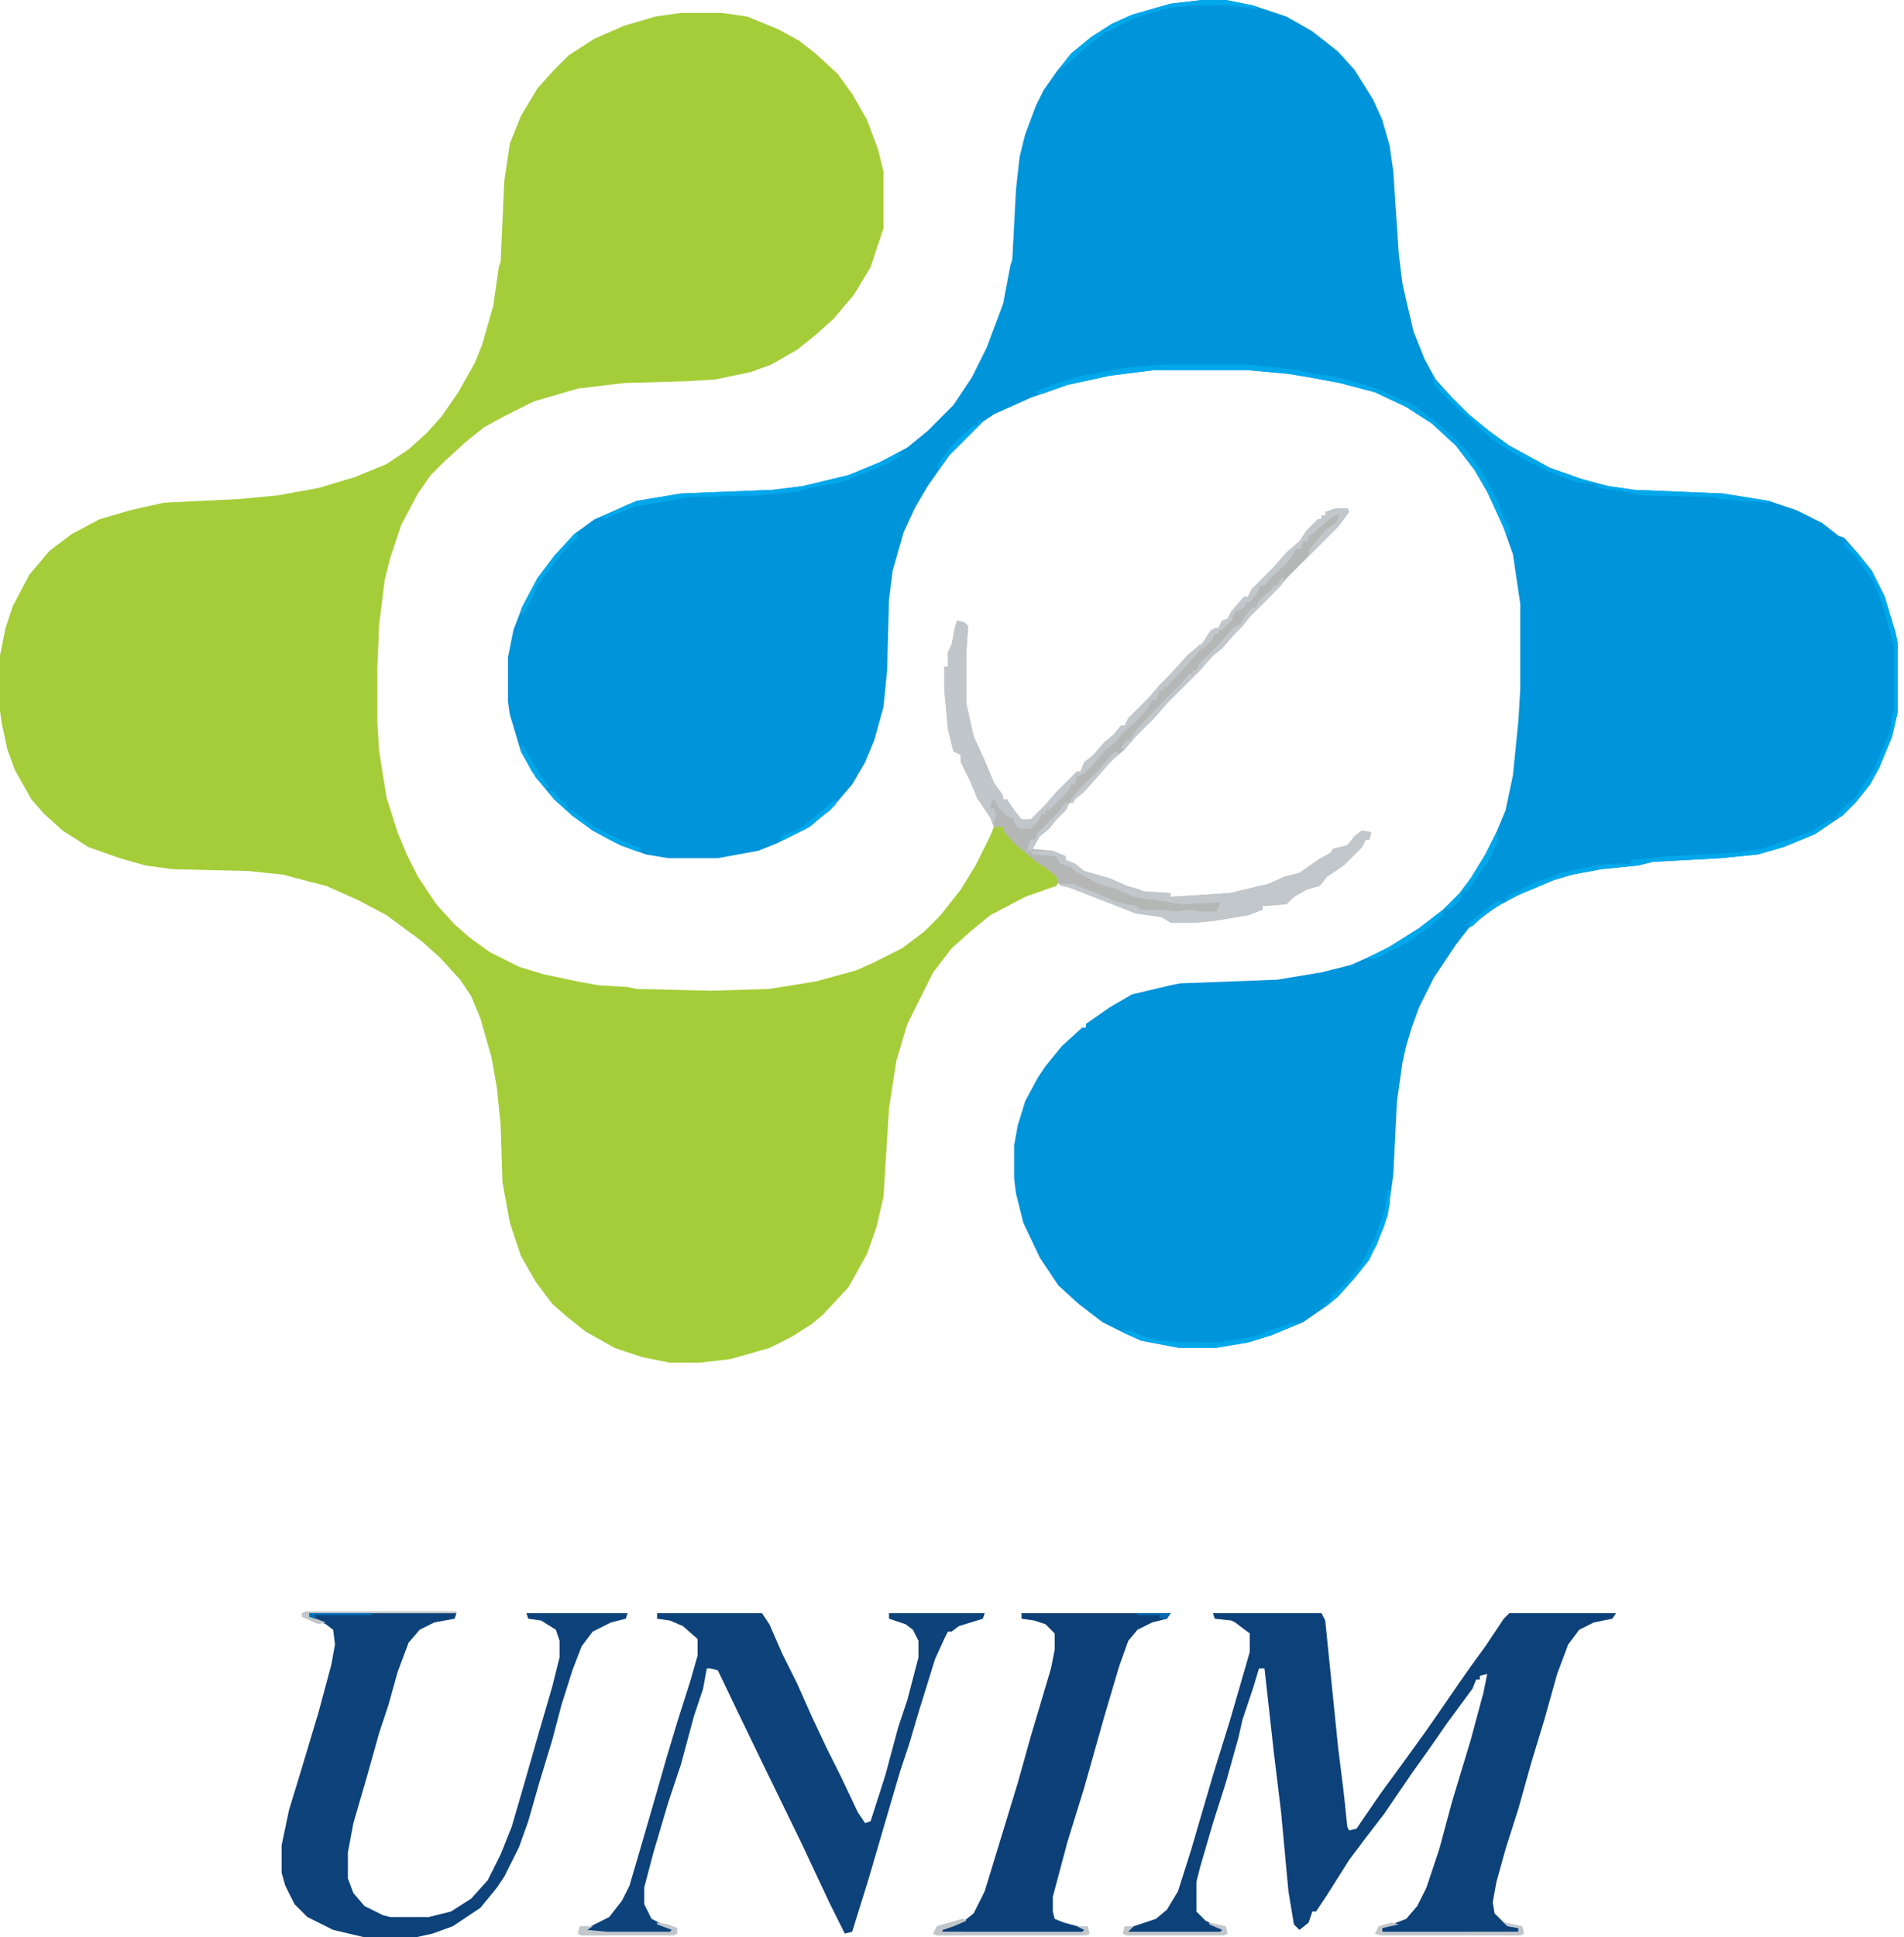 <svg width="118" height="120" viewBox="0 0 118 120" fill="none" xmlns="http://www.w3.org/2000/svg">
<path d="M74.485 0H75.968L77.679 0.342L79.732 1.027L81.329 1.939L82.926 3.194L83.953 4.335L85.093 6.16L85.663 7.414L86.12 9.011L86.348 10.608L86.69 15.741L86.918 17.567L87.146 18.593L87.603 20.532L88.287 22.243L88.972 23.498L89.998 24.639L91.025 25.665L92.28 26.692L93.534 27.605L96.044 28.973L97.983 29.658L99.694 30.114L101.291 30.342L106.766 30.57L109.618 31.027L111.329 31.597L112.926 32.395L113.953 33.194L114.295 33.308L115.094 34.221L116.006 35.361L116.805 36.958L117.489 39.239L117.603 39.81V44.145L117.261 45.627L116.462 47.566L115.892 48.593L114.979 49.734L114.181 50.532L112.47 51.673L110.531 52.471L108.934 52.928L106.652 53.156L102.432 53.384L101.519 53.612L99.238 53.84L97.413 54.182L96.272 54.525L94.105 55.437L92.622 56.236L91.595 57.034L91.025 57.49L90.226 58.517L88.858 60.57L87.945 62.395L87.489 63.65L87.146 64.791L86.918 65.817L86.576 68.213L86.348 72.776L86.006 75.285L85.321 77.11L84.751 78.137L83.953 79.163L82.926 80.304L82.242 80.874L80.758 81.901L78.819 82.7L77.337 83.156L75.283 83.498H73.116L70.72 83.042L69.694 82.585L68.325 81.901L66.842 80.76L65.587 79.62L64.447 77.909L63.42 75.741L62.964 73.916L62.85 73.004V70.951L63.078 69.696L63.534 68.213L64.332 66.73L64.789 66.046L65.815 64.791L67.07 63.65H67.298V63.422L68.781 62.395L70.15 61.597L72.546 61.027L73.116 60.913L79.162 60.684L81.899 60.228L83.724 59.772L85.778 58.859L87.945 57.49L89.428 56.35L90.454 55.323L91.139 54.411L92.051 52.928L92.736 51.559L93.306 50.19L93.763 48.023L94.105 44.601L94.219 42.662V37.414L93.763 34.335L93.078 32.395L92.165 30.456L91.367 29.087L90.226 27.605L88.743 26.236L87.146 25.209L85.207 24.297L83.04 23.726L81.215 23.384L79.846 23.156L77.337 22.928H71.519L68.781 23.27L66.158 23.84L63.876 24.639L61.595 25.665L60.91 26.122L58.857 28.175L57.488 30.114L56.69 31.483L56.005 32.966L55.321 35.361L55.093 37.186L54.979 41.521L54.751 43.802L54.18 45.855L53.61 47.224L52.812 48.593L51.443 50.19L49.96 51.331L48.135 52.243L46.994 52.7L44.484 53.156H41.404L40.036 52.928L38.439 52.357L36.728 51.445L35.473 50.532L34.332 49.506L33.191 48.137L32.279 46.54L31.595 44.258L31.48 43.46V40.722L31.823 39.011L32.393 37.529L33.306 35.818L34.332 34.449L35.587 33.08L36.842 32.167L39.465 31.027L42.203 30.57L47.907 30.342L49.732 30.114L52.583 29.43L54.523 28.631L56.234 27.719L57.488 26.692L59.085 25.095L60.226 23.384L61.139 21.559L62.165 18.821L62.621 16.426L62.736 16.084L62.964 11.749L63.192 9.696L63.534 8.327L64.219 6.502L64.675 5.589L65.473 4.449L66.386 3.308L67.641 2.281L68.895 1.483L70.15 0.913L72.546 0.228L74.485 0Z" fill="#0094DA"/>
<path d="M42.206 0.798H44.715L46.312 1.026L48.252 1.825L49.506 2.509L50.533 3.308L51.902 4.563L52.814 5.817L53.727 7.414L54.411 9.239L54.753 10.608V14.144L53.955 16.54L52.928 18.251L51.673 19.734L50.533 20.76L49.392 21.673L47.795 22.585L46.54 23.042L44.373 23.498L42.662 23.612L38.67 23.726L35.818 24.068L33.08 24.867L31.255 25.779L30 26.464L28.86 27.376L27.491 28.631L26.692 29.43L25.894 30.57L24.867 32.509L24.183 34.563L23.841 35.931L23.498 38.669L23.384 41.407V44.715L23.498 46.54L23.955 49.392L24.639 51.559L25.209 52.928L25.894 54.296L27.035 56.007L28.175 57.262L29.088 58.061L30.343 58.973L32.168 59.886L33.651 60.342L35.818 60.798L37.073 61.026L38.898 61.141L39.468 61.255L44.031 61.369L47.681 61.255L50.533 60.798L53.042 60.114L54.069 59.658L55.894 58.745L57.263 57.718L58.29 56.692L59.544 55.095L60.457 53.612L61.37 51.787L61.598 51.217H62.168L63.195 52.471L64.677 53.612L65.362 54.068L65.704 54.41L65.476 54.867L63.537 55.551L61.37 56.692L60.115 57.718L58.974 58.745L57.833 60.228L56.236 63.422L55.552 65.703L55.096 68.669L54.753 74.144L54.297 76.084L53.727 77.68L52.586 79.734L50.989 81.445L50.305 82.015L49.05 82.814L47.681 83.498L45.286 84.182L43.346 84.41H41.521L39.81 84.068L38.099 83.498L36.274 82.471L35.133 81.559L34.221 80.76L33.194 79.391L32.282 77.794L31.597 75.741L31.141 73.232L31.027 69.696L30.799 67.414L30.457 65.475L29.772 63.08L29.202 61.711L28.517 60.684L27.263 59.315L26.122 58.289L23.955 56.692L22.244 55.779L20.19 54.867L19.278 54.639L17.567 54.182L15.399 53.954L10.723 53.84L9.011 53.612L7.415 53.156L5.475 52.471L3.878 51.445L2.738 50.418L1.939 49.505L0.913 47.68L0.456 46.426L0.114 44.829L0 44.03V40.608L0.342 38.897L0.798 37.528L1.825 35.589L3.08 34.106L4.449 33.08L6.16 32.167L8.099 31.597L10.152 31.14L14.829 30.912L17.224 30.684L19.734 30.228L22.015 29.544L23.955 28.745L25.323 27.832L26.464 26.806L27.377 25.779L28.403 24.296L29.43 22.471L29.886 21.331L30.571 18.935L30.913 16.54L31.027 16.198L31.255 11.179L31.597 8.897L32.282 7.186L33.308 5.475L34.335 4.334L35.248 3.422L36.844 2.395L38.67 1.597L40.609 1.026L42.206 0.798Z" fill="#A5CD39"/>
<path d="M75.173 99.924H81.903L82.131 100.38L82.93 108.251L83.272 110.989L83.5 113.156L83.614 113.384L84.07 113.27L85.553 111.103L86.808 109.392L88.291 107.339L89.09 106.198L90.344 104.373L91.143 103.232L92.055 101.977L93.196 100.266L93.538 99.924H100.154L99.926 100.266L98.785 100.494L97.873 100.951L97.188 101.863L96.504 103.688L95.706 106.54L94.907 109.164L94.109 112.015L93.31 114.525L92.74 116.578L92.512 117.833L92.626 118.517L93.196 119.088L94.109 119.43V119.658L86.01 119.772L85.667 119.658V119.43L87.15 118.859L87.835 118.061L88.405 116.92L89.204 114.525L90.002 111.559L91.143 107.795L91.941 104.829L92.169 103.688L91.713 103.802V104.031H91.485L91.257 104.601L89.66 106.768L88.633 108.251L87.493 109.848L85.781 112.358L84.641 113.84L83.614 115.209L82.245 117.377L81.561 118.403H81.333L81.105 119.088L80.534 119.544L80.192 119.202L79.85 117.148L79.394 112.243L78.937 108.479L78.367 103.346H78.025L77.683 104.487L76.998 106.54L76.77 107.567L75.972 110.418L75.173 112.928L74.374 115.666L74.146 116.578V118.403L74.717 118.973L75.857 119.544L75.629 119.772H69.926V119.43L71.637 118.859L72.321 118.289L73.006 117.148L73.804 114.639L75.173 109.962L76.2 106.654L77.226 103.118L77.454 102.32V101.179L76.542 100.494L76.314 100.38L75.287 100.266L75.173 99.924Z" fill="#0D4179"/>
<path d="M40.723 99.924H47.225L47.681 100.608L48.48 102.434L49.392 104.259L50.305 106.312L51.217 108.251L52.13 110.076L53.157 112.243L53.613 112.928L53.955 112.814L54.868 109.962L55.666 106.996L56.236 105.285L56.921 102.662V101.635L56.579 100.951L56.122 100.608L55.096 100.266V99.924H61.027L60.913 100.266L59.43 100.723L58.974 101.065H58.746L58.518 101.521L57.947 102.776L56.921 106.084L56.35 108.023L55.78 109.734L55.21 111.673L53.841 116.35L52.814 119.658L52.358 119.772L51.446 117.947L50.533 116.008L49.734 114.297L47.453 109.62L45.742 106.084L44.487 103.46L44.031 103.346H43.803L43.575 104.601L43.004 106.312L42.206 109.278L41.407 111.673L40.495 114.753L39.925 116.92V117.947L40.381 118.859L41.75 119.544L41.521 119.772H37.187L36.16 119.658L36.388 119.43L37.757 118.745L38.556 117.719L39.012 116.806L39.582 114.867L40.609 111.331L41.293 108.935L41.978 106.654L42.776 104.145L43.233 102.548V101.521L42.32 100.723L41.521 100.38L40.723 100.266V99.924Z" fill="#0D427A"/>
<path d="M19.164 99.924H28.29L28.176 100.266L26.921 100.494L26.008 100.951L25.324 101.749L24.64 103.574L24.069 105.627L23.499 107.339L22.7 110.19L21.902 112.928L21.56 114.753V116.35L21.902 117.262L22.586 118.061L23.727 118.631L24.183 118.745H26.579L27.948 118.403L29.202 117.605L30.229 116.464L31.027 114.867L31.712 113.156L32.51 110.418L33.423 107.224L34.221 104.487L34.678 102.662V101.635L34.45 100.951L33.537 100.38L32.739 100.266L32.624 99.924H38.898L38.784 100.266L37.872 100.494L36.731 101.065L36.047 101.977L35.476 103.46L34.792 105.627L34.221 107.795L33.423 110.418L32.739 112.814L32.168 114.411L31.256 116.236L30.799 116.92L29.773 118.175L28.062 119.316L26.807 119.772L25.78 120H22.586L20.647 119.544L19.05 118.745L18.252 117.947L17.681 116.806L17.453 116.008V114.297L17.909 112.129L18.708 109.506L19.735 106.084L20.533 103.118L20.761 101.863L20.647 100.951L20.191 100.608L19.164 100.152V99.924Z" fill="#0D427A"/>
<path d="M63.309 99.924H72.549L72.32 100.266L71.408 100.494L70.495 100.951L69.925 101.635L69.355 103.232L68.442 106.312L67.187 110.761L66.161 114.069L65.248 117.491V118.403L65.362 118.859L65.933 119.088L67.187 119.43L67.301 119.658L66.731 119.772H58.404L58.176 119.544L59.773 118.973L60.343 118.517L61.028 117.148L62.282 113.042L63.081 110.418L63.879 107.567L65.134 103.346L65.362 102.205V101.179L64.792 100.608L64.107 100.38L63.309 100.266V99.924Z" fill="#0D4078"/>
<path d="M82.816 31.483H83.501L83.615 31.711L82.93 32.624L79.851 35.703L78.824 36.844L77.455 38.213L76.999 38.783L76.543 39.24L75.744 40.152L75.174 40.608L74.375 41.521L72.322 43.574L71.523 44.487L70.383 45.627L69.698 46.426L68.9 47.11L68.101 48.023L67.189 49.049L66.618 49.506L66.504 49.734H66.276L66.048 50.19L65.478 50.761L65.022 51.331L64.451 51.787L63.995 52.586L65.25 52.7L66.048 53.042V53.27L66.618 53.498L67.189 53.954L68.786 54.411L69.812 54.867L70.611 55.095L70.839 55.209L72.55 55.323V55.551L76.2 55.323L78.596 54.753L79.622 54.297L80.535 54.068L81.676 53.27L82.474 52.814L82.588 52.586L83.501 52.357L83.957 51.787L84.413 51.445L84.984 51.559L84.87 52.015H84.641L84.413 52.471L83.273 53.612L82.246 54.297L81.79 54.867L80.991 55.095L80.193 55.551L79.737 56.008L78.254 56.122V56.35L77.341 56.692L75.288 57.034L74.147 57.148H72.55L71.98 56.806L70.383 56.578L67.759 55.551L66.276 54.981L65.592 54.753L65.478 54.297L64.907 53.84L64.223 53.384L62.854 52.243L62.17 51.445V51.217H61.599L61.371 50.646L60.687 49.62L60.117 48.365L59.546 47.224V46.768L59.09 46.54L58.748 45.171L58.52 42.662V41.293H58.748V40.38L58.976 39.924L59.204 38.783L59.318 38.441L59.774 38.555L60.002 38.783L59.888 40.38V43.574L60.345 45.627L61.029 47.11L61.599 48.479L62.17 49.278V49.506H62.398L62.854 50.19L63.31 50.761H63.881L64.679 49.962L65.478 49.049L66.733 47.795H66.961L67.189 47.224L67.759 46.768L68.444 45.97L69.014 45.513L69.47 44.943H69.698L69.927 44.487L71.181 43.232L71.866 42.434L72.436 41.863L73.577 40.608L74.375 39.924H74.603L74.832 39.354L75.288 38.897H75.516L75.744 38.441L76.086 38.327L76.314 37.871L77.113 36.958H77.341L77.569 36.502L78.938 35.133L79.737 34.221L80.535 33.536L80.991 32.852L81.676 32.167H81.904V31.939H82.132V31.711L82.816 31.483Z" fill="#B5B7B6"/>
<path d="M82.816 31.483H83.501L83.615 31.711L82.93 32.624L81.105 34.449V34.106L82.132 32.852L82.816 32.395L83.044 31.825L82.474 32.053L81.334 33.08L81.105 33.194L80.991 33.536H80.763L80.649 33.992H80.307L80.079 34.449L79.622 35.019L78.71 35.818L78.368 36.274H78.139L77.911 36.73L77.455 37.3H77.227L77.113 37.643L76.543 37.871L76.314 38.441L75.744 39.011H75.516V39.24H75.288L75.06 39.696L74.375 40.266L73.577 41.179L72.322 42.547H72.094V42.776H71.866L71.638 43.346H71.409L71.181 43.802L70.497 44.601L69.584 45.399L69.128 45.97L68.558 46.426L67.759 47.338L67.189 47.909L66.733 48.137L66.618 48.593H66.39L66.162 49.049L65.022 50.19H64.793V50.418H64.565L64.337 50.874L63.881 51.331H63.196L62.854 50.989V50.761L62.398 50.532L61.828 49.962L61.714 49.62L61.485 49.506L61.371 50.076H61.599L61.714 50.532L61.599 50.989L60.801 49.734L60.573 49.506L60.117 48.365L59.546 47.224V46.768L59.09 46.54L58.748 45.171L58.52 42.662V41.293H58.748V40.38L58.976 39.924L59.204 38.783L59.318 38.441L59.774 38.555L60.002 38.783L59.888 40.38V43.574L60.345 45.627L61.029 47.11L61.599 48.479L62.17 49.278V49.506H62.398L62.854 50.19L63.31 50.761H63.881L64.679 49.962L65.478 49.049L66.733 47.795H66.961L67.189 47.224L67.759 46.768L68.444 45.97L69.014 45.513L69.47 44.943H69.698L69.927 44.487L71.181 43.232L71.866 42.434L72.436 41.863L73.577 40.608L74.375 39.924H74.603L74.832 39.354L75.288 38.897H75.516L75.744 38.441L76.086 38.327L76.314 37.871L77.113 36.958H77.341L77.569 36.502L78.938 35.133L79.737 34.221L80.535 33.536L80.991 32.852L81.676 32.167H81.904V31.939H82.132V31.711L82.816 31.483Z" fill="#C1C6CB"/>
<path d="M84.411 51.445L84.982 51.559L84.868 52.015H84.64L84.411 52.471L83.271 53.612L82.244 54.296L81.788 54.867L80.989 55.095L80.191 55.551L79.735 56.007L78.252 56.121V56.349L77.339 56.692L75.286 57.034L74.145 57.148H72.548L71.978 56.806L70.381 56.578L67.757 55.551L66.274 54.981L65.704 54.867V54.753H66.502L68.214 55.437L69.24 55.893L70.381 56.121L70.723 56.349H71.864L72.89 56.464L73.689 56.349L74.373 56.464H75.4L75.628 55.893L73.233 56.007L70.267 55.551L69.24 55.095L68.1 54.753L66.617 53.954L66.388 53.726L65.704 53.498L65.476 53.041L63.993 52.928L63.879 52.699H65.248L66.046 53.041V53.27L66.617 53.498L67.187 53.954L68.784 54.41L69.811 54.867L70.609 55.095L70.837 55.209L72.548 55.323V55.551L76.198 55.323L78.594 54.753L79.621 54.296L80.533 54.068L81.674 53.27L82.472 52.813L82.586 52.585L83.499 52.357L83.955 51.787L84.411 51.445Z" fill="#C2C7CC"/>
<path d="M71.862 22.585H77.452L80.531 22.928L81.33 23.156L82.357 23.27L83.84 23.612L85.322 24.068L87.604 25.095L88.973 26.122L90.113 27.148L90.912 27.947L91.824 29.201L92.851 31.141L93.193 32.053L93.535 32.623V33.308L93.307 32.966L92.167 30.456L91.368 29.087L90.227 27.605L88.745 26.236L87.147 25.209L85.208 24.297L83.041 23.726L81.216 23.384L79.847 23.156L77.338 22.928H71.52L68.782 23.27L66.159 23.84L64.562 24.41L64.106 24.297L65.474 23.726L67.071 23.27L68.326 23.042L69.467 22.814L71.862 22.585Z" fill="#00A8EB"/>
<path d="M82.812 31.483H83.497L83.611 31.711L82.926 32.624L81.101 34.449V34.106L82.128 32.852L82.812 32.395L83.04 31.825L82.47 32.053L81.329 33.08L81.101 33.194L80.987 33.536H80.759L80.645 33.992H80.303L80.075 34.449L79.618 35.019L78.706 35.818L78.364 36.274H78.135L77.907 36.73L77.451 37.3H77.223L77.109 37.643L76.538 37.871L76.31 38.441L75.74 39.011H75.512V39.24H75.284L75.055 39.696L74.599 40.152L74.371 40.038L75.055 39.011L75.512 38.897L75.74 38.441L76.082 38.327L76.31 37.871L77.109 36.958H77.337L77.565 36.502L78.934 35.133L79.732 34.221L80.531 33.536L80.987 32.852L81.672 32.167H81.9V31.939H82.128V31.711L82.812 31.483Z" fill="#C2C7CC"/>
<path d="M113.382 50.76L113.61 50.874L112.469 51.673L110.53 52.471L108.933 52.928L106.652 53.156L102.431 53.384L101.518 53.612L99.237 53.84L97.412 54.182L96.271 54.525L94.104 55.437L93.419 55.779L93.191 55.665L95.131 54.639L95.815 54.41L96.728 54.068L98.895 53.612L99.807 53.498H101.062V53.27L103.344 53.042L107.564 52.813L109.161 52.585L110.872 52.015L112.355 51.445L113.382 50.76Z" fill="#00A8EB"/>
<path d="M55.667 28.061L55.895 28.175L54.982 28.745L52.701 29.658L52.017 29.886L50.191 30.228L49.507 30.456L47.112 30.684L42.663 30.798L39.355 31.369L37.986 31.939L37.53 32.167L37.188 32.053L38.898 31.255L39.469 31.027L42.207 30.57L47.91 30.342L49.735 30.114L52.587 29.43L54.526 28.631L55.667 28.061Z" fill="#00A8EB"/>
<path d="M114.298 33.536L115.096 34.221L116.009 35.361L116.807 36.958L117.492 39.24L117.606 39.81V44.145L117.264 45.627L116.465 47.566L115.895 48.593L114.982 49.734L114.184 50.532L113.613 50.761L114.184 50.076L114.982 49.392L116.123 47.681L117.149 45.285L117.264 44.259L117.378 44.03V40.038L116.693 37.529L116.123 36.046L114.982 34.449L114.298 33.764V33.536Z" fill="#00A8EB"/>
<path d="M79.393 35.817H79.621L79.393 36.274L77.454 38.213L76.997 38.783L76.541 39.239L75.743 40.152L75.172 40.608L74.374 41.521L72.32 43.574L71.522 44.487L70.381 45.627L69.697 46.426L69.469 46.312L69.811 45.855H70.039L70.267 45.399L71.294 44.258L73.233 42.319L73.689 41.749H73.918V41.521H74.146L74.374 41.065L75.629 39.81L76.427 38.897L76.883 38.669L77.111 38.213L77.568 37.642H77.796L78.024 37.186L78.823 36.502L78.936 36.274H79.165L79.393 35.817Z" fill="#C2C7CC"/>
<path d="M74.49 0H75.973L77.684 0.342L78.027 0.57L77.114 0.456L75.859 0.342H74.034L72.665 0.456L71.296 0.798L70.27 1.141L68.445 2.053L67.532 2.738L66.391 3.764L65.707 4.335L65.935 3.878L66.391 3.308L67.646 2.281L68.901 1.483L70.156 0.913L72.551 0.228L74.49 0Z" fill="#00A8EB"/>
<path d="M59.661 118.859L59.889 118.973L59.091 119.315L58.406 119.544V119.658H67.076L67.19 119.544L66.733 119.315H67.418L67.532 119.772L67.304 119.886H58.064L57.836 119.772L58.064 119.315L59.661 118.859Z" fill="#C2C7CC"/>
<path d="M79.963 81.901L80.419 82.015L78.823 82.7L77.34 83.156L75.286 83.498H73.119L70.724 83.042L69.697 82.585L69.469 82.357L70.153 82.472L70.952 82.814L71.978 83.042L73.233 83.156H75.286L77.682 82.814L78.48 82.472L79.849 82.015L79.963 81.901Z" fill="#00A8EB"/>
<path d="M88.746 23.384L91.028 25.665L92.282 26.692L93.537 27.604L96.047 28.973L97.986 29.657L98.784 29.886V30L97.758 29.886L95.933 29.201L94.564 28.517L92.853 27.49L92.282 27.034L91.37 26.235L90.001 24.981L88.974 23.954L88.746 23.384Z" fill="#00A8EB"/>
<path d="M86.238 119.087L86.694 119.201L85.667 119.43V119.658H94.108V119.43L93.424 119.316L93.196 119.087L94.337 119.316L94.451 119.772L94.222 119.886H85.553L85.211 119.772L85.439 119.316L86.238 119.087Z" fill="#C2C7CC"/>
<path d="M98.785 30L99.698 30.114L101.295 30.342L106.77 30.57L109.622 31.027V31.141L107.911 31.027L106.542 30.913L106.2 30.799L101.637 30.684L100.61 30.456L99.127 30.228L98.785 30Z" fill="#00A8EB"/>
<path d="M86.012 73.688H86.126V74.6L85.784 75.969L84.871 78.023L83.959 79.163L82.932 80.304L82.248 80.874L82.019 80.76L82.362 80.646L82.59 80.19L83.388 79.505L84.301 78.365L84.757 77.566L85.213 76.654L85.784 75.057L86.012 73.688Z" fill="#00A8EB"/>
<path d="M18.935 99.81H28.289V99.924H19.163L19.277 100.152L20.19 100.494L19.734 100.608L18.707 100.152V99.924L18.935 99.81Z" fill="#C1C6CA"/>
<path d="M40.721 119.087L41.406 119.201L41.976 119.43V119.772L41.748 119.886H36.044L35.816 119.772L35.931 119.316H36.729L36.387 119.544L37.642 119.658H41.52L41.634 119.544L40.721 119.201V119.087Z" fill="#C1C6CB"/>
<path d="M74.943 119.087L75.97 119.316L76.084 119.772L75.856 119.886H69.81L69.582 119.772L69.696 119.316H70.266L69.924 119.658H75.628L75.742 119.544L74.943 119.201V119.087Z" fill="#C2C7CC"/>
<path d="M33.992 48.935L34.334 49.049L34.791 49.62L35.133 49.848V50.076L35.589 50.304L36.844 51.217L38.669 52.129L39.81 52.586L39.353 52.7L37.985 52.129L36.73 51.445L35.475 50.532L34.334 49.506L33.992 48.935Z" fill="#00A8EB"/>
<path d="M92.741 51.559L92.855 52.015L92.284 53.27L91.486 54.41L90.916 55.209H90.688L90.459 55.779L89.775 56.35L89.547 56.236L90.459 55.323L91.144 54.41L92.056 52.928L92.741 51.559Z" fill="#00A8EB"/>
<path d="M35.589 33.08H35.817V33.308L35.247 33.764L34.22 35.019L33.308 36.274L32.852 37.301L32.395 38.099L32.281 37.757L33.308 35.818L34.334 34.449L35.589 33.08Z" fill="#00A8EB"/>
<path d="M89.431 56.35V56.692L88.632 57.377L87.377 58.289L86.009 58.973L85.21 59.43L84.754 59.316L86.123 58.631L87.948 57.49L89.431 56.35Z" fill="#00A8EB"/>
<path d="M93.194 119.087L94.335 119.316L94.449 119.772L94.221 119.886H91.141V119.658H94.106V119.43L93.422 119.316L93.194 119.087Z" fill="#C1C6CB"/>
<path d="M66.048 49.734H66.276L66.048 50.19L65.478 50.76L65.021 51.331L64.451 51.787L63.88 52.699H63.652L63.766 52.243L63.88 52.015H64.109L64.337 51.559L65.591 50.304L66.048 49.734Z" fill="#C2C7CC"/>
<path d="M51.789 49.506V49.848L50.192 51.217L48.595 52.015H48.367V51.787L49.28 51.445L49.85 51.103L51.105 50.076L51.789 49.506Z" fill="#00A8EB"/>
<path d="M60.682 26.008L60.91 26.122L58.857 28.175L58.173 29.088L58.059 28.86L58.971 27.605L59.541 27.034L60.34 26.35H60.568L60.682 26.008Z" fill="#00A8EB"/>
<path d="M69.125 46.54L69.353 46.654L67.756 48.365L67.186 49.049L66.616 49.506L66.502 49.734L66.273 49.62L67.072 48.707L68.099 47.681L68.897 46.768L69.125 46.54Z" fill="#C2C7CC"/>
<path d="M59.661 118.859L59.889 118.973L59.091 119.315L58.406 119.544V119.658H59.661L59.775 119.886H58.064L57.836 119.772L58.064 119.315L59.661 118.859Z" fill="#C1C6CB"/>
<path d="M32.281 46.084L32.623 46.54L33.422 47.909L33.992 48.707L33.878 48.935L32.966 47.795L32.281 46.54V46.084Z" fill="#00A8EB"/>
<path d="M35.931 119.315H36.729L36.387 119.544L37.642 119.772V119.886H36.044L35.816 119.772L35.931 119.315Z" fill="#C2C7CC"/>
<path d="M19.164 99.924H23.042V100.038H19.506V100.266L19.164 100.152V99.924Z" fill="#0271BC"/>
<path d="M92.853 55.779L93.195 55.894L91.826 56.806L91.255 57.377H91.027V57.148L92.51 56.008L92.853 55.779Z" fill="#00A8EB"/>
<path d="M70.496 99.924H72.549L72.321 100.266H71.865V100.038H70.496V99.924Z" fill="#0369B1"/>
</svg>
